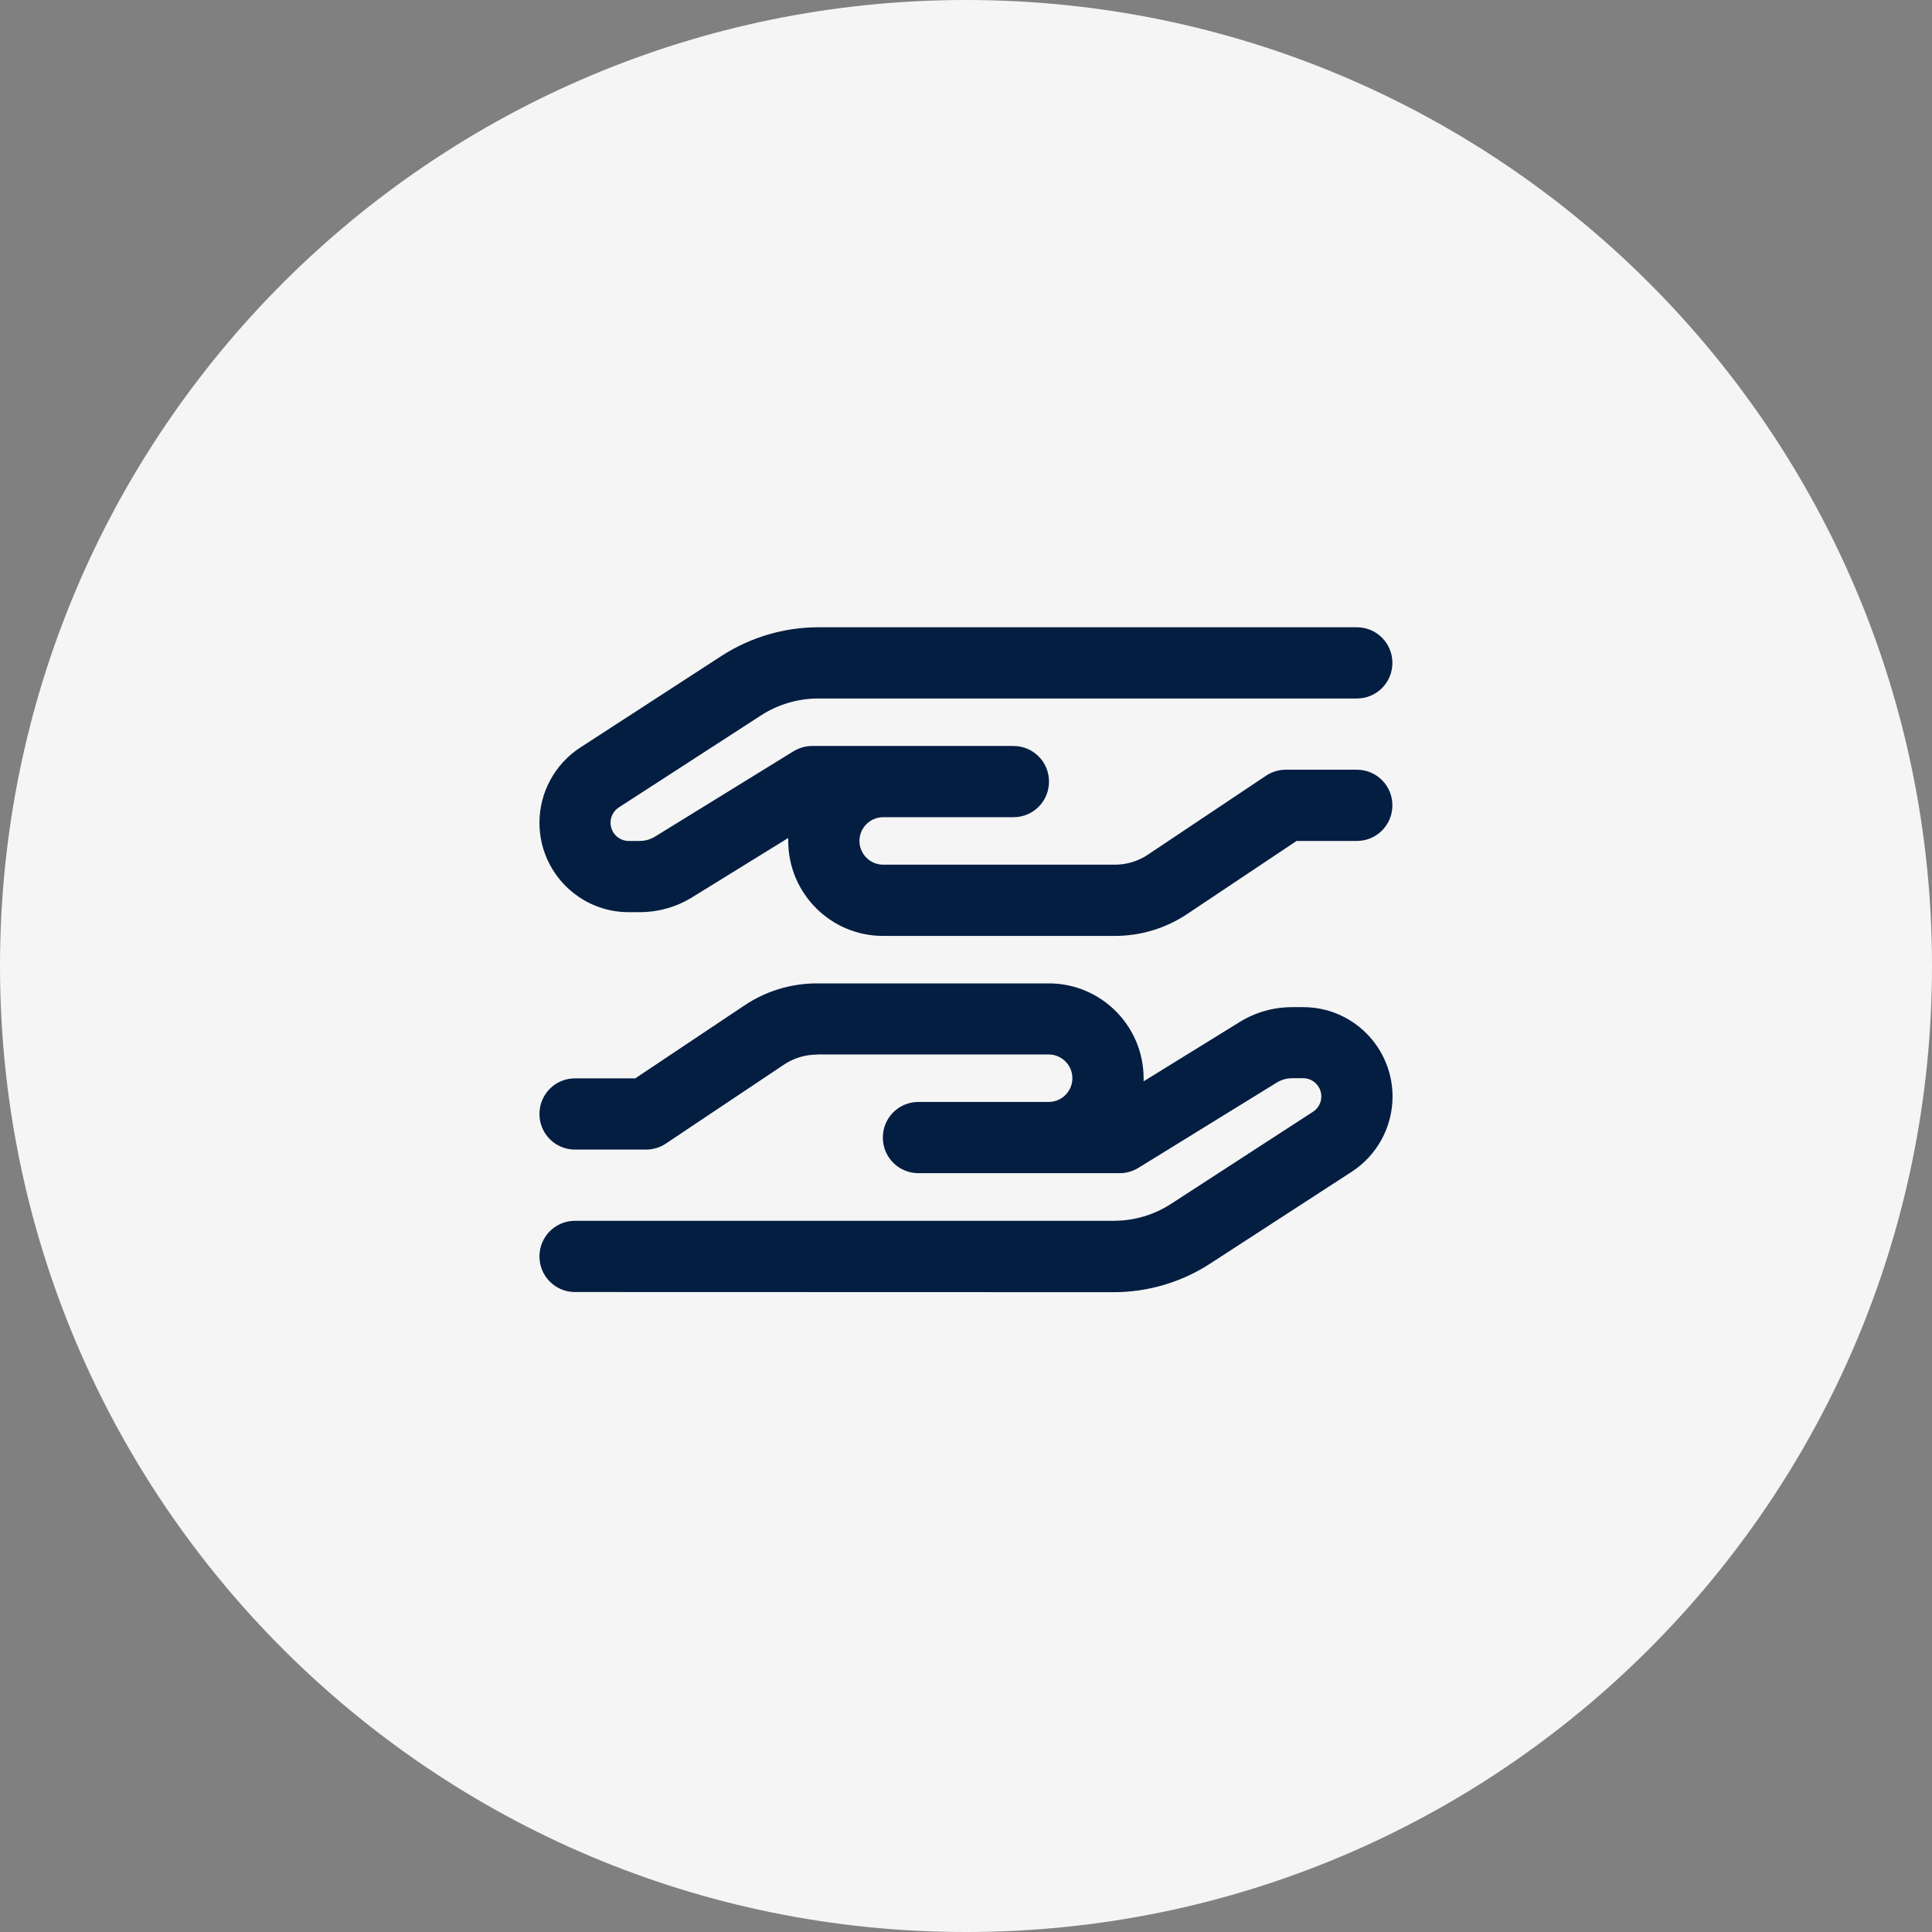 <svg width="154" height="154" viewBox="0 0 154 154" fill="none" xmlns="http://www.w3.org/2000/svg">
<rect x="0" y="0" width="154" height="154" fill="#808080" stroke="none"/>
<path d="M77 0C119.526 0 154 34.474 154 77C154 119.526 119.526 154 77 154C34.474 154 0 119.526 0 77C0 34.474 34.474 0 77 0Z" fill="#F5F5F5"/>
<path d="M88.868 68.924C89.801 68.924 90.71 68.652 91.489 68.132L100.92 61.828C101.38 61.52 101.935 61.355 102.49 61.355H108.155C109.725 61.355 110.988 62.62 110.988 64.193C110.988 65.766 109.725 67.032 108.155 67.032H103.351L94.64 72.851C92.929 73.998 90.922 74.602 88.868 74.602H70.384C66.218 74.602 62.83 71.207 62.83 67.032C62.83 66.949 62.83 66.878 62.83 66.795L55.169 71.526C53.906 72.307 52.466 72.709 50.979 72.709H50.106C46.187 72.709 43 69.516 43 65.577C43 63.164 44.228 60.905 46.246 59.592L57.53 52.271C59.832 50.792 62.499 50 65.238 50H108.155C109.725 50 110.988 51.266 110.988 52.839C110.988 54.412 109.725 55.677 108.155 55.677H65.238C63.597 55.677 61.992 56.15 60.623 57.049L49.327 64.359C48.914 64.631 48.666 65.08 48.666 65.577C48.666 66.381 49.315 67.032 50.117 67.032H50.991C51.416 67.032 51.841 66.914 52.207 66.689L63.243 59.888C63.691 59.616 64.199 59.462 64.73 59.462H70.396H73.229H80.783C82.353 59.462 83.616 60.728 83.616 62.301C83.616 63.874 82.353 65.139 80.783 65.139H73.229H70.396C69.357 65.139 68.507 65.991 68.507 67.032C68.507 68.073 69.357 68.924 70.396 68.924H88.88H88.868ZM65.12 84.064C64.187 84.064 63.278 84.336 62.499 84.856L53.068 91.16C52.608 91.468 52.053 91.634 51.498 91.634H45.833C44.263 91.634 43 90.368 43 88.795C43 87.222 44.263 85.956 45.833 85.956H50.637L59.348 80.137C61.059 78.99 63.066 78.386 65.12 78.386H83.604C87.771 78.386 91.158 81.781 91.158 85.956C91.158 86.039 91.158 86.11 91.158 86.193L98.819 81.462C100.082 80.681 101.522 80.279 103.009 80.279H103.882C107.813 80.279 111 83.472 111 87.411C111 89.824 109.772 92.083 107.754 93.396L96.47 100.717C94.18 102.208 91.501 103 88.774 103L45.833 102.988C44.263 102.988 43 101.723 43 100.15C43 98.576 44.263 97.311 45.833 97.311H88.762C90.403 97.311 92.008 96.838 93.377 95.939L104.662 88.618C105.075 88.346 105.323 87.896 105.323 87.399C105.323 86.595 104.673 85.944 103.871 85.944H102.997C102.572 85.944 102.147 86.063 101.781 86.287L90.745 93.088C90.297 93.36 89.789 93.514 89.258 93.514H83.592H80.759H73.205C71.635 93.514 70.372 92.249 70.372 90.675C70.372 89.102 71.635 87.837 73.205 87.837H80.759H83.592C84.631 87.837 85.481 86.985 85.481 85.944C85.481 84.904 84.631 84.052 83.592 84.052H65.108L65.12 84.064Z" fill="#041E42"/>
</svg>

